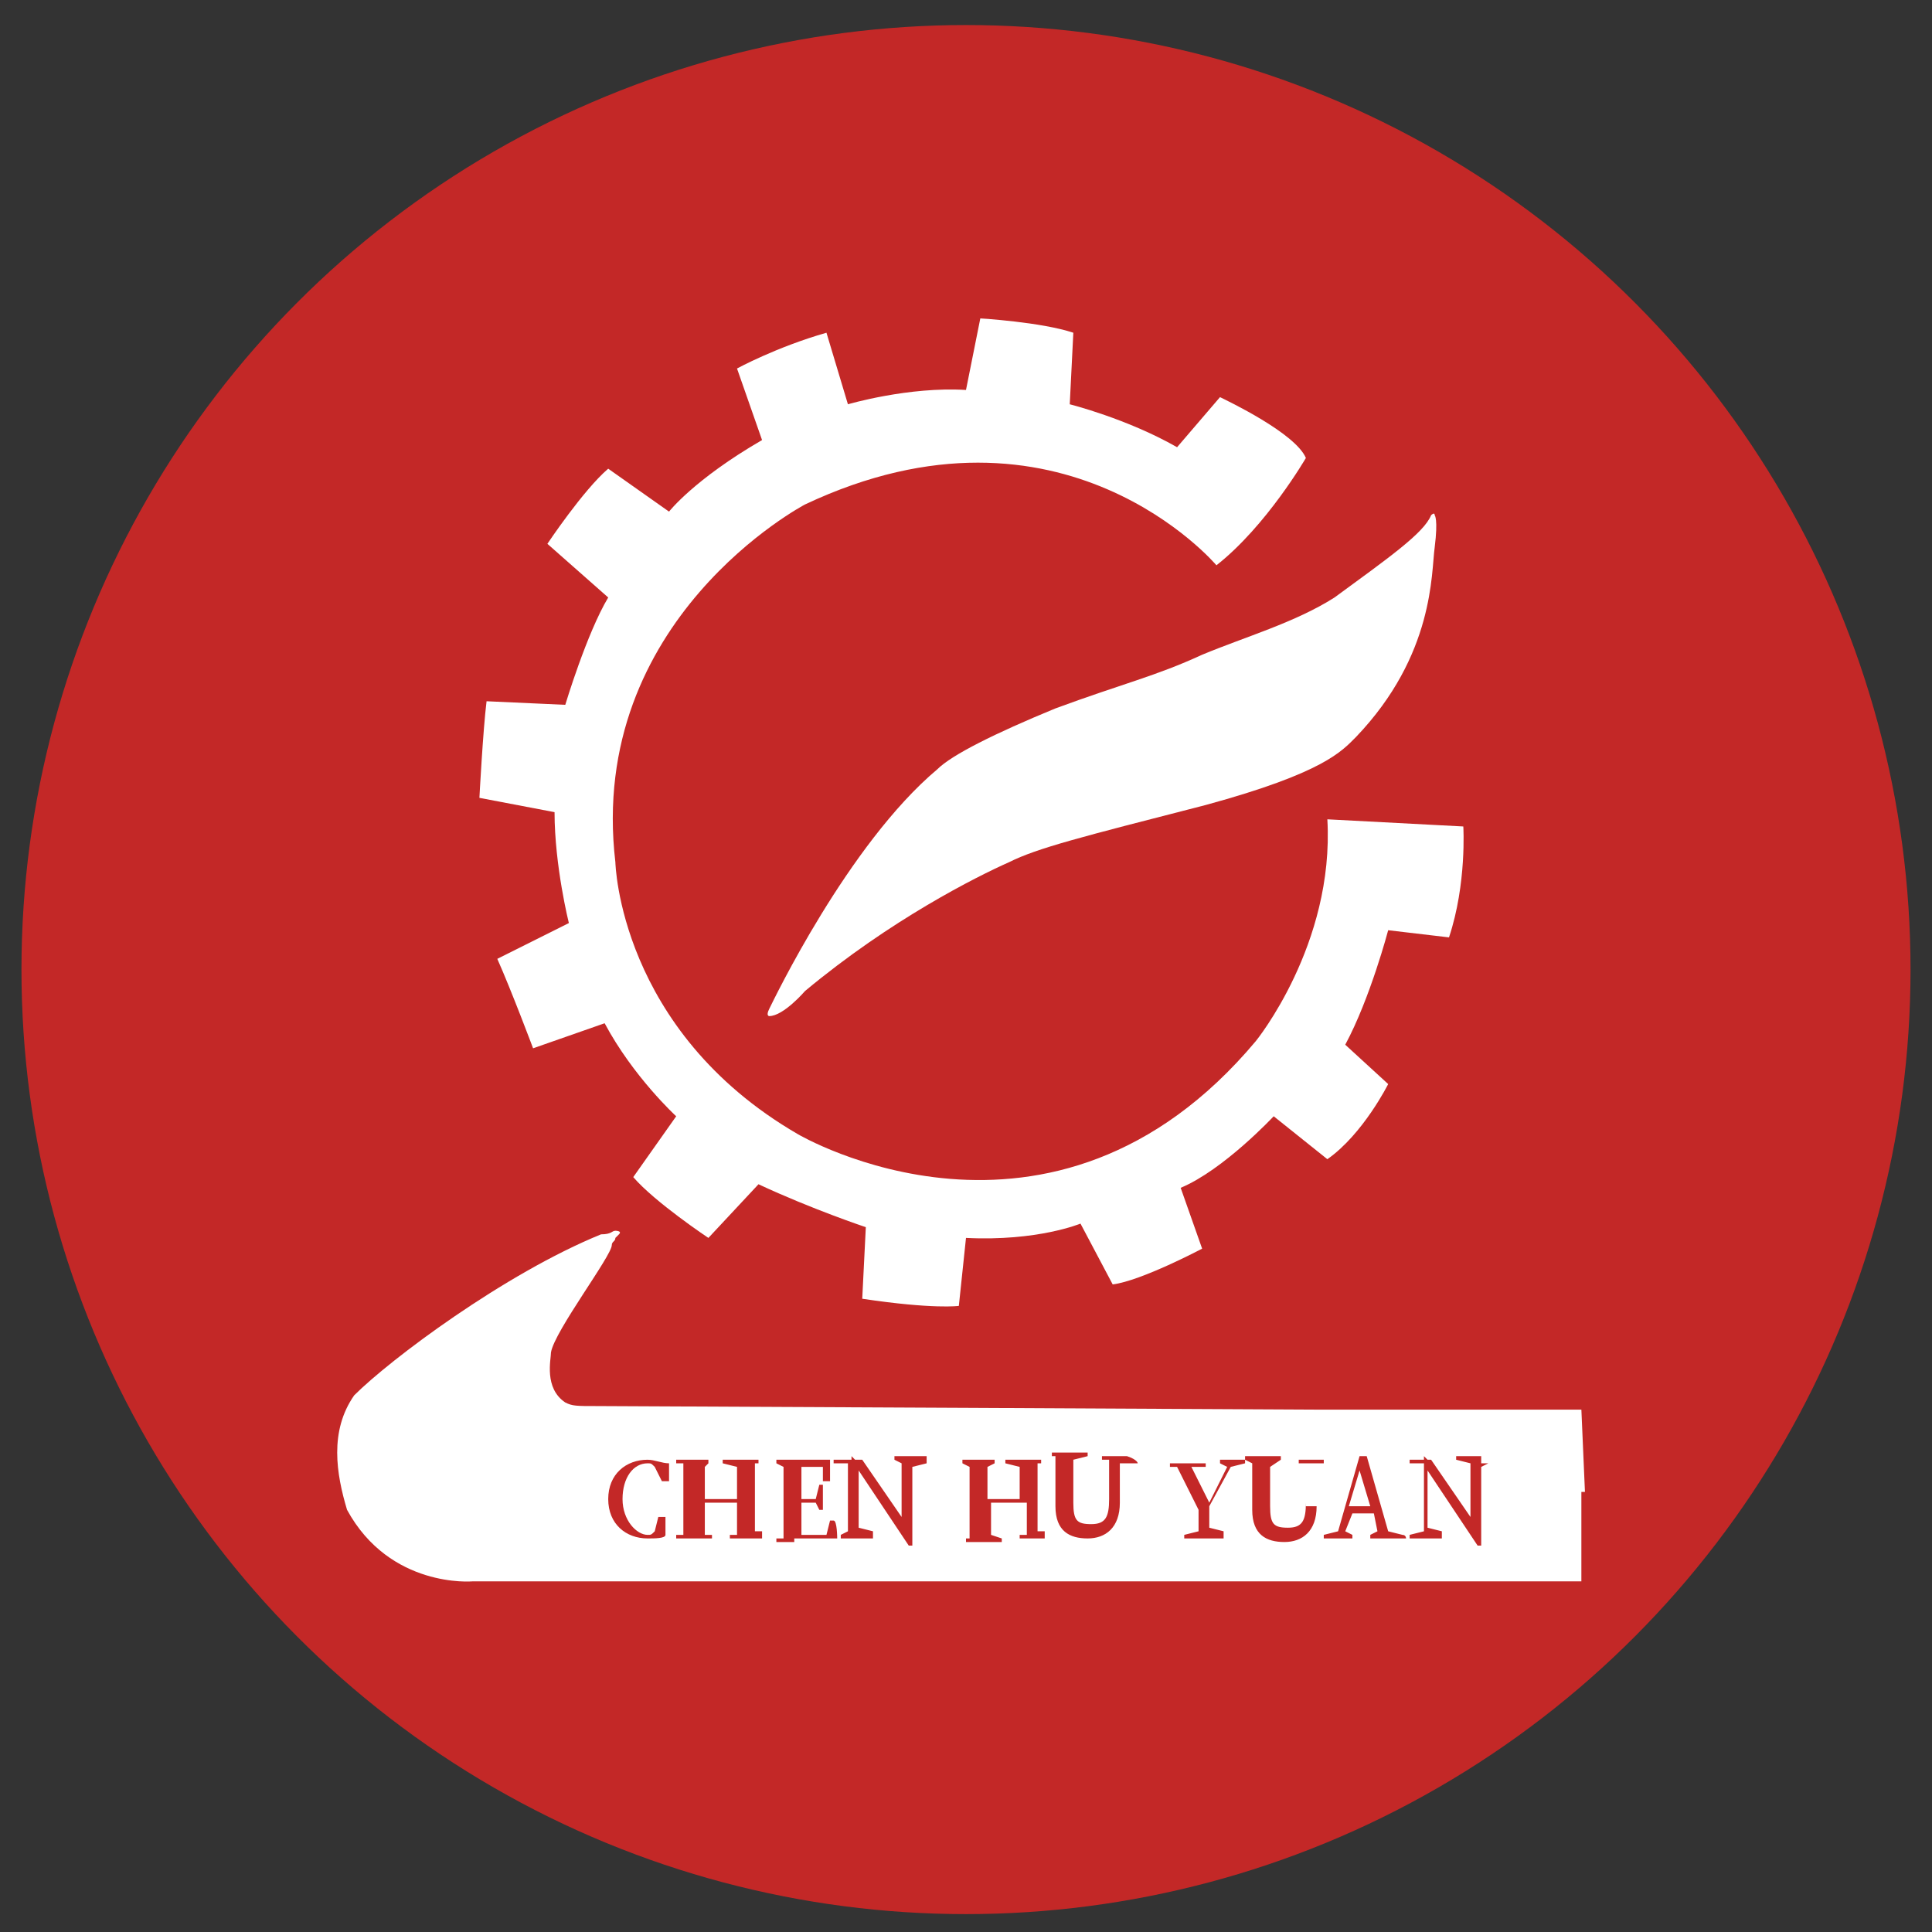 <?xml version="1.0" encoding="utf-8"?>
<!-- Generator: Adobe Illustrator 24.2.0, SVG Export Plug-In . SVG Version: 6.00 Build 0)  -->
<svg version="1.1" id="圖層_1" xmlns="http://www.w3.org/2000/svg" xmlns:xlink="http://www.w3.org/1999/xlink" x="0px" y="0px"
	 viewBox="0 0 54 54" width="54" height="54" style="enable-background:new 0 0 54 54;" xml:space="preserve">
<rect x="0" y="0" width="54" height="54" fill="#333333" stroke="none"/>
<style type="text/css">
	.st0{fill:#C32827;}
	.st1{fill:#FFFFFF;}
</style>
<circle class="st0" cx="27" cy="27.1" r="26.4"/>
<path class="st1" d="M40,14.4c0,0,0.1-0.1,0.1,0c0,0,0.1,0.1,0,0.9c-0.1,0.7,0,3-2.2,5.3c-0.4,0.4-0.9,1-4.2,1.9
	c-3.5,0.9-4.7,1.2-5.5,1.6c-0.9,0.4-3.3,1.6-5.7,3.6c0,0-0.6,0.7-1,0.7c0,0-0.1,0,0-0.2c0.1-0.2,2.2-4.6,4.7-6.7
	c0.4-0.4,1.6-1,3.3-1.7c1.9-0.7,2.8-0.9,4.1-1.5c1.2-0.5,2.6-0.9,3.7-1.6C38.8,15.6,39.8,14.9,40,14.4z"/>
<path class="st1" d="M36.5,12.8c0,0-1.1,1.9-2.5,3c0,0-4.3-5.1-11.5-1.7c0,0-6.1,3.2-5.3,10c0,0,0.1,4.7,5.1,7.6
	c0,0,7.1,4.2,12.8-2.6c0,0,2.2-2.7,2-6.2l3.8,0.2c0,0,0.1,1.6-0.4,3.1L38.8,26c0,0-0.5,1.9-1.2,3.2l1.2,1.1c0,0-0.7,1.4-1.7,2.1
	l-1.5-1.2c0,0-1.4,1.5-2.6,2l0.6,1.7c0,0-1.7,0.9-2.5,1l-0.9-1.7c0,0-1.2,0.5-3.2,0.4l-0.2,1.9c0,0-0.7,0.1-2.7-0.2l0.1-2
	c0,0-1.5-0.5-3-1.2l-1.4,1.5c0,0-1.5-1-2.1-1.7l1.2-1.7c0,0-1.2-1.1-2-2.6l-2,0.7c0,0-0.6-1.6-1-2.5l2-1c0,0-0.4-1.6-0.4-3.1
	l-2.1-0.4c0,0,0.1-1.9,0.2-2.7l2.2,0.1c0,0,0.6-2,1.2-3l-1.7-1.5c0,0,1-1.5,1.7-2.1l1.7,1.2c0,0,0.7-0.9,2.6-2l-0.7-2
	c0,0,1.1-0.6,2.5-1l0.6,2c0,0,1.7-0.5,3.3-0.4l0.4-2c0,0,1.7,0.1,2.6,0.4l-0.1,2c0,0,1.6,0.4,3,1.2l1.2-1.4
	C34.3,11.2,36.2,12.1,36.5,12.8z"/>
<g>
	<polygon class="st1" points="37.7,42.1 38.3,42.1 38,41.1 	"/>
	<path class="st1" d="M44.2,39.4h-2h-5.3c0,0-19.6-0.1-20.2-0.1s-0.7,0-0.9-0.1c-0.6-0.4-0.4-1.2-0.4-1.4c0.1-0.6,1.7-2.7,1.7-3
		c0-0.1,0.1-0.1,0.1-0.2c0.1-0.1,0.1-0.1,0.1-0.1c0.1-0.1-0.1-0.1-0.1-0.1c-0.1,0-0.1,0.1-0.4,0.1c-2.7,1.1-5.9,3.5-6.9,4.5
		c-0.7,1-0.5,2.2-0.2,3.2c1.2,2.2,3.5,2,3.5,2h31v-2.5h0.1L44.2,39.4L44.2,39.4z M18.7,41.4h-0.2L18.3,41c-0.1-0.1-0.1-0.1-0.2-0.1
		c-0.4,0-0.7,0.4-0.7,1s0.4,1,0.7,1c0.1,0,0.1,0,0.2-0.1l0.1-0.4h0.2v0.5C18.6,43,18.3,43,18.1,43c-0.6,0-1.1-0.4-1.1-1.1
		c0-0.7,0.5-1.1,1.1-1.1c0.2,0,0.4,0.1,0.6,0.1V41.4z M21.3,43h-0.2h-0.5h-0.2v-0.1h0.2c0-0.2,0-0.6,0-0.9h-0.9c0,0.4,0,0.6,0,0.9
		h0.2V43h-1v-0.1h0.2c0-0.4,0-0.6,0-1v-0.1c0-0.2,0-0.6,0-0.9l-0.2,0v-0.1h0.2h0.5h0.2v0.1L19.7,41c0,0.2,0,0.6,0,0.9h0.9
		c0-0.2,0-0.6,0-0.9l-0.4-0.1v-0.1h0.4h0.5h0.1v0.1h-0.1c0,0.2,0,0.6,0,0.9v0.1c0,0.2,0,0.6,0,0.9h0.2V43z M23.4,43h-1h-0.2v0.1
		h-0.5V43h0.2c0-0.4,0-0.6,0-1v-0.1c0-0.2,0-0.6,0-0.9l-0.2-0.1v-0.1h0.2H22h0.1h0.2h0.9v0.6H23V41h-0.6c0,0.2,0,0.6,0,0.9h0.4
		l0.1-0.4H23v0.7h-0.1L22.8,42h-0.4c0,0.4,0,0.6,0,0.9h0.7l0.1-0.4h0.1C23.4,42.5,23.4,43,23.4,43z M25.9,40.9L25.5,41v1.7v0.4v0.1
		h-0.1L24,41.1v1.6l0.4,0.1V43h-0.9v-0.1l0.2-0.1v-1.9l0,0h-0.4v-0.1h0.5v-0.1l0.1,0.1h0.2l1.1,1.6v-1.5L25,40.8v-0.1h0.4h0.1h0.4
		V40.9z M29.4,43h-0.2h-0.5h-0.2v-0.1h0.2c0-0.2,0-0.6,0-0.9h-1c0,0.4,0,0.6,0,0.9L28,43v0.1h-1V43h0.1c0-0.4,0-0.6,0-1v-0.1
		c0-0.2,0-0.6,0-0.9l-0.2-0.1v-0.1h0.2h0.5h0.2v0.1L27.6,41c0,0.2,0,0.6,0,0.9h0.9c0-0.2,0-0.6,0-0.9l-0.4-0.1v-0.1h0.4H29h0.1v0.1
		H29c0,0.2,0,0.6,0,0.9v0.1c0,0.2,0,0.6,0,0.9h0.2V43H29.4z M31.8,40.9h-0.4h-0.1V42c0,0.7-0.4,1-0.9,1c-0.5,0-0.9-0.2-0.9-0.9v-0.4
		c0-0.4,0-0.6,0-1h-0.1v-0.1h1v0.1l-0.4,0.1c0,0.4,0,0.6,0,0.9V42c0,0.5,0.1,0.6,0.5,0.6s0.5-0.2,0.5-0.7v-1.1h-0.2v-0.1h0.2h0.1
		h0.4C31.8,40.8,31.8,40.9,31.8,40.9z M34.8,40.9L34.4,41l-0.6,1.1c0,0.2,0,0.5,0,0.6l0.4,0.1V43h-1.1v-0.1l0.4-0.1
		c0-0.1,0-0.4,0-0.6l-0.6-1.2h-0.2v-0.1h1v0.1L33.3,41l0.5,1l0.5-1l-0.2-0.1v-0.1h0.7L34.8,40.9L34.8,40.9z M36.8,42.1
		c0,0.7-0.4,1-0.9,1c-0.5,0-0.9-0.2-0.9-0.9v-0.4c0-0.4,0-0.6,0-0.9l-0.2-0.1v-0.1h1v0.1L35.5,41c0,0.4,0,0.6,0,0.9v0.2
		c0,0.5,0.1,0.6,0.5,0.6s0.5-0.2,0.5-0.7v-1.1h-0.2v-0.1h0.2h0.1H37v0.1h-0.4h-0.1v1.2H36.8z M39.3,43h-1v-0.1l0.2-0.1l-0.1-0.5
		h-0.6l-0.2,0.5l0.2,0.1V43H37v-0.1l0.4-0.1l0.6-2.1h0.2l0.6,2.1l0.4,0.1C39.3,42.9,39.3,43,39.3,43z M41.6,40.9L41.4,41v1.7v0.4
		v0.1h-0.1l-1.4-2.1v1.6l0.4,0.1V43h-0.9v-0.1l0.4-0.1v-1.9l0,0h-0.4v-0.1h0.4v-0.1l0.1,0.1H40l1.1,1.6v-1.5l-0.4-0.1v-0.1h0.4h0.1
		h0.2v0.2H41.6z"/>
</g>
</svg>
